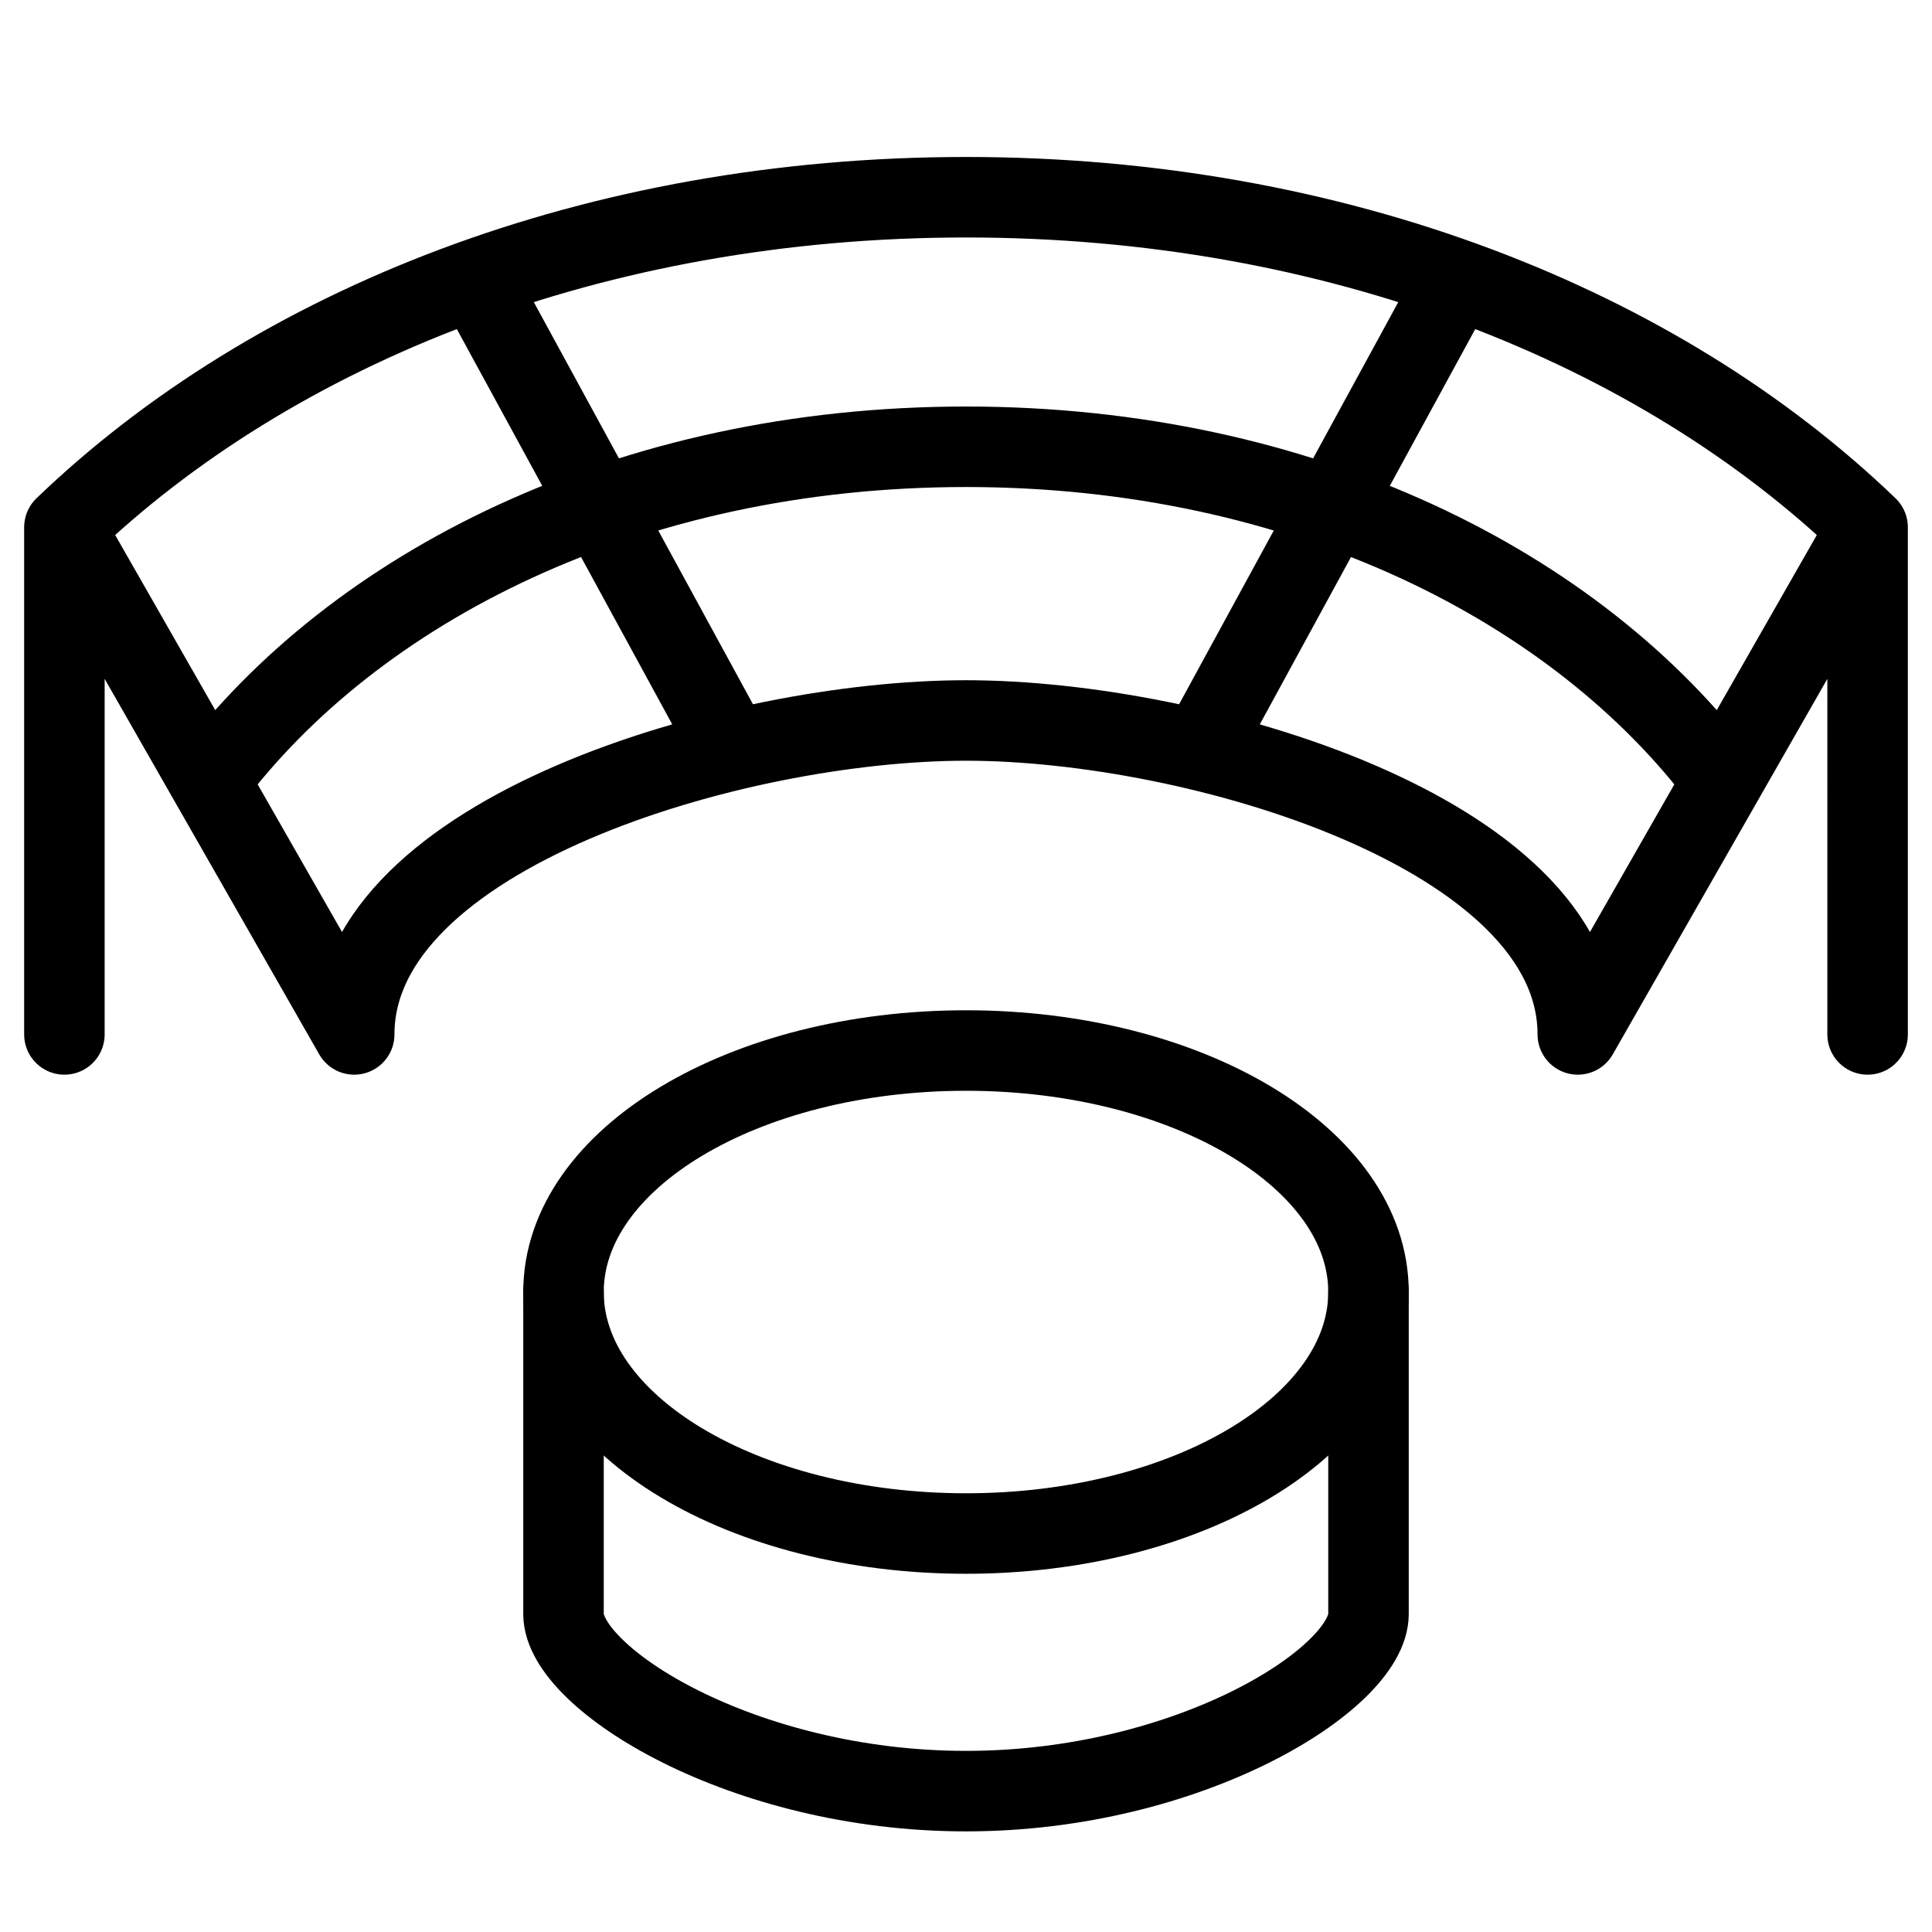 <svg xmlns="http://www.w3.org/2000/svg" fill="none" viewBox="0 0 24 24"><path stroke="#000000" stroke-linecap="round" stroke-linejoin="round" stroke-miterlimit="10" d="M23.2 6.55 19.6 12.85c0 -2.5 -4.73 -3.9 -7.6 -3.9 -2.87 0 -7.6 1.4 -7.6 3.9L0.8 6.55m22.4 0V12.85m0 -6.3c-2.6 -2.5 -6.6 -4.1 -11.2 -4.1 -4.6 0 -8.6 1.6 -11.2 4.1m0 0V12.85M21.4 9.7c-1.8 -2.4 -5.2 -4.15 -9.4 -4.15 -4.2 0 -7.6 1.75 -9.4 4.15m6.495 -0.381L5.907 3.469m8.998 5.851 3.189 -5.851" stroke-width="1"></path><path stroke="#000000" stroke-linecap="round" stroke-linejoin="round" stroke-miterlimit="10" d="M12 19.05c2.761 0 5 -1.343 5 -3 0 -1.657 -2.239 -3 -5 -3 -2.761 0 -5 1.343 -5 3 0 1.657 2.239 3 5 3Z" stroke-width="1"></path><path stroke="#000000" stroke-linecap="round" stroke-linejoin="round" stroke-miterlimit="10" d="M7 16.05v4c0 0.8 2.222 2.2 5 2.2 2.778 0 5 -1.4 5 -2.2v-4" stroke-width="1"></path></svg>
